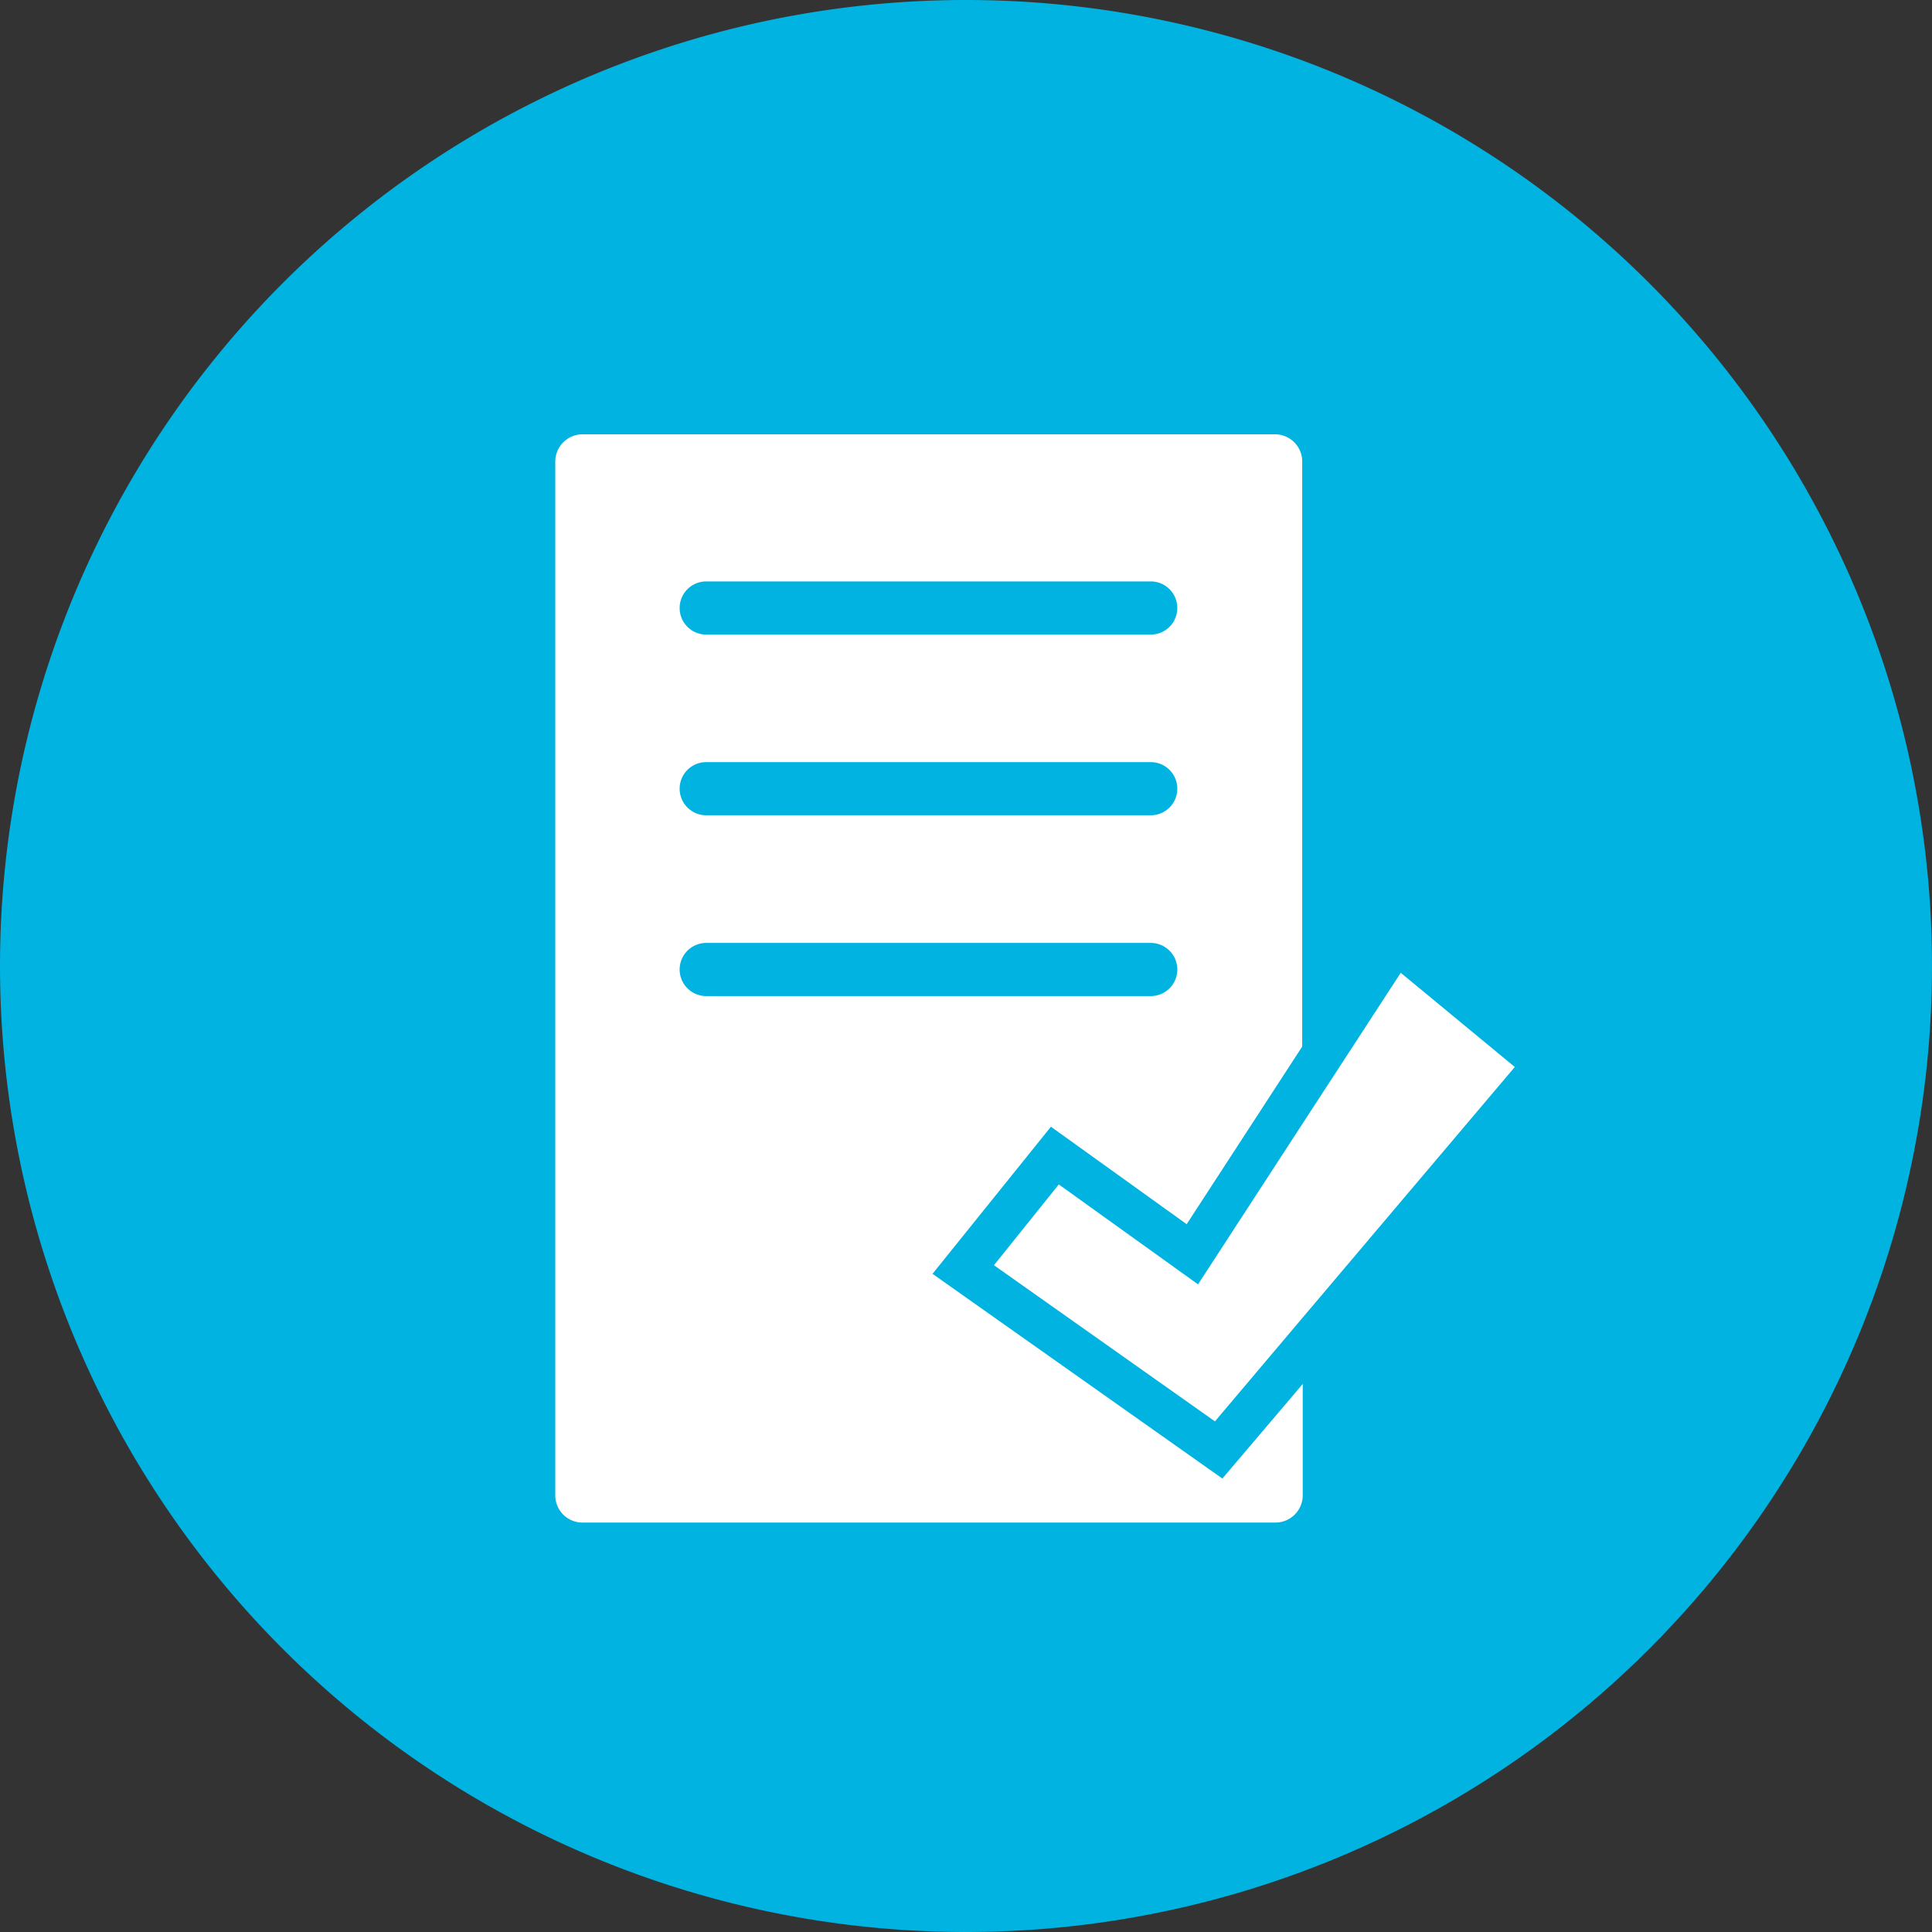 <?xml version="1.0" encoding="UTF-8"?> <svg xmlns="http://www.w3.org/2000/svg" id="Ebene_1" data-name="Ebene 1" viewBox="0 0 181.76 181.76"><rect x="0" y="0" width="181.76" height="181.76" fill="#333333" stroke="none"/><defs><style>.cls-1{fill:#00b3e1;}.cls-2{fill:#fff;}</style></defs><title>Zeichenfläche 8</title><path class="cls-1" d="M90.88,181.76A90.88,90.88,0,1,0,0,90.88a90.88,90.88,0,0,0,90.88,90.88"></path><polygon class="cls-2" points="142.51 100.38 131.78 91.52 122.51 105.76 122.51 105.76 112.71 120.83 99.61 111.43 93.51 119.03 114.3 133.72 122.51 124.01 122.51 124.01 142.51 100.38"></polygon><path class="cls-2" d="M115,139.1,87.73,119.84,98.87,106l12.77,9.17,10.87-16.71v-55a2.56,2.56,0,0,0-2.63-2.6h-65a2.57,2.57,0,0,0-2.64,2.6v97.18a2.56,2.56,0,0,0,2.64,2.6h65.05a2.57,2.57,0,0,0,2.63-2.6V130.2ZM66.44,54.7h41.82a2.5,2.5,0,0,1,0,5H66.44a2.5,2.5,0,0,1,0-5Zm0,17h41.82a2.5,2.5,0,0,1,0,5H66.44a2.5,2.5,0,0,1,0-5Zm-2.5,19.51a2.5,2.5,0,0,1,2.5-2.5h41.82a2.5,2.5,0,1,1,0,5H66.44A2.5,2.5,0,0,1,63.94,91.22Z"></path></svg> 